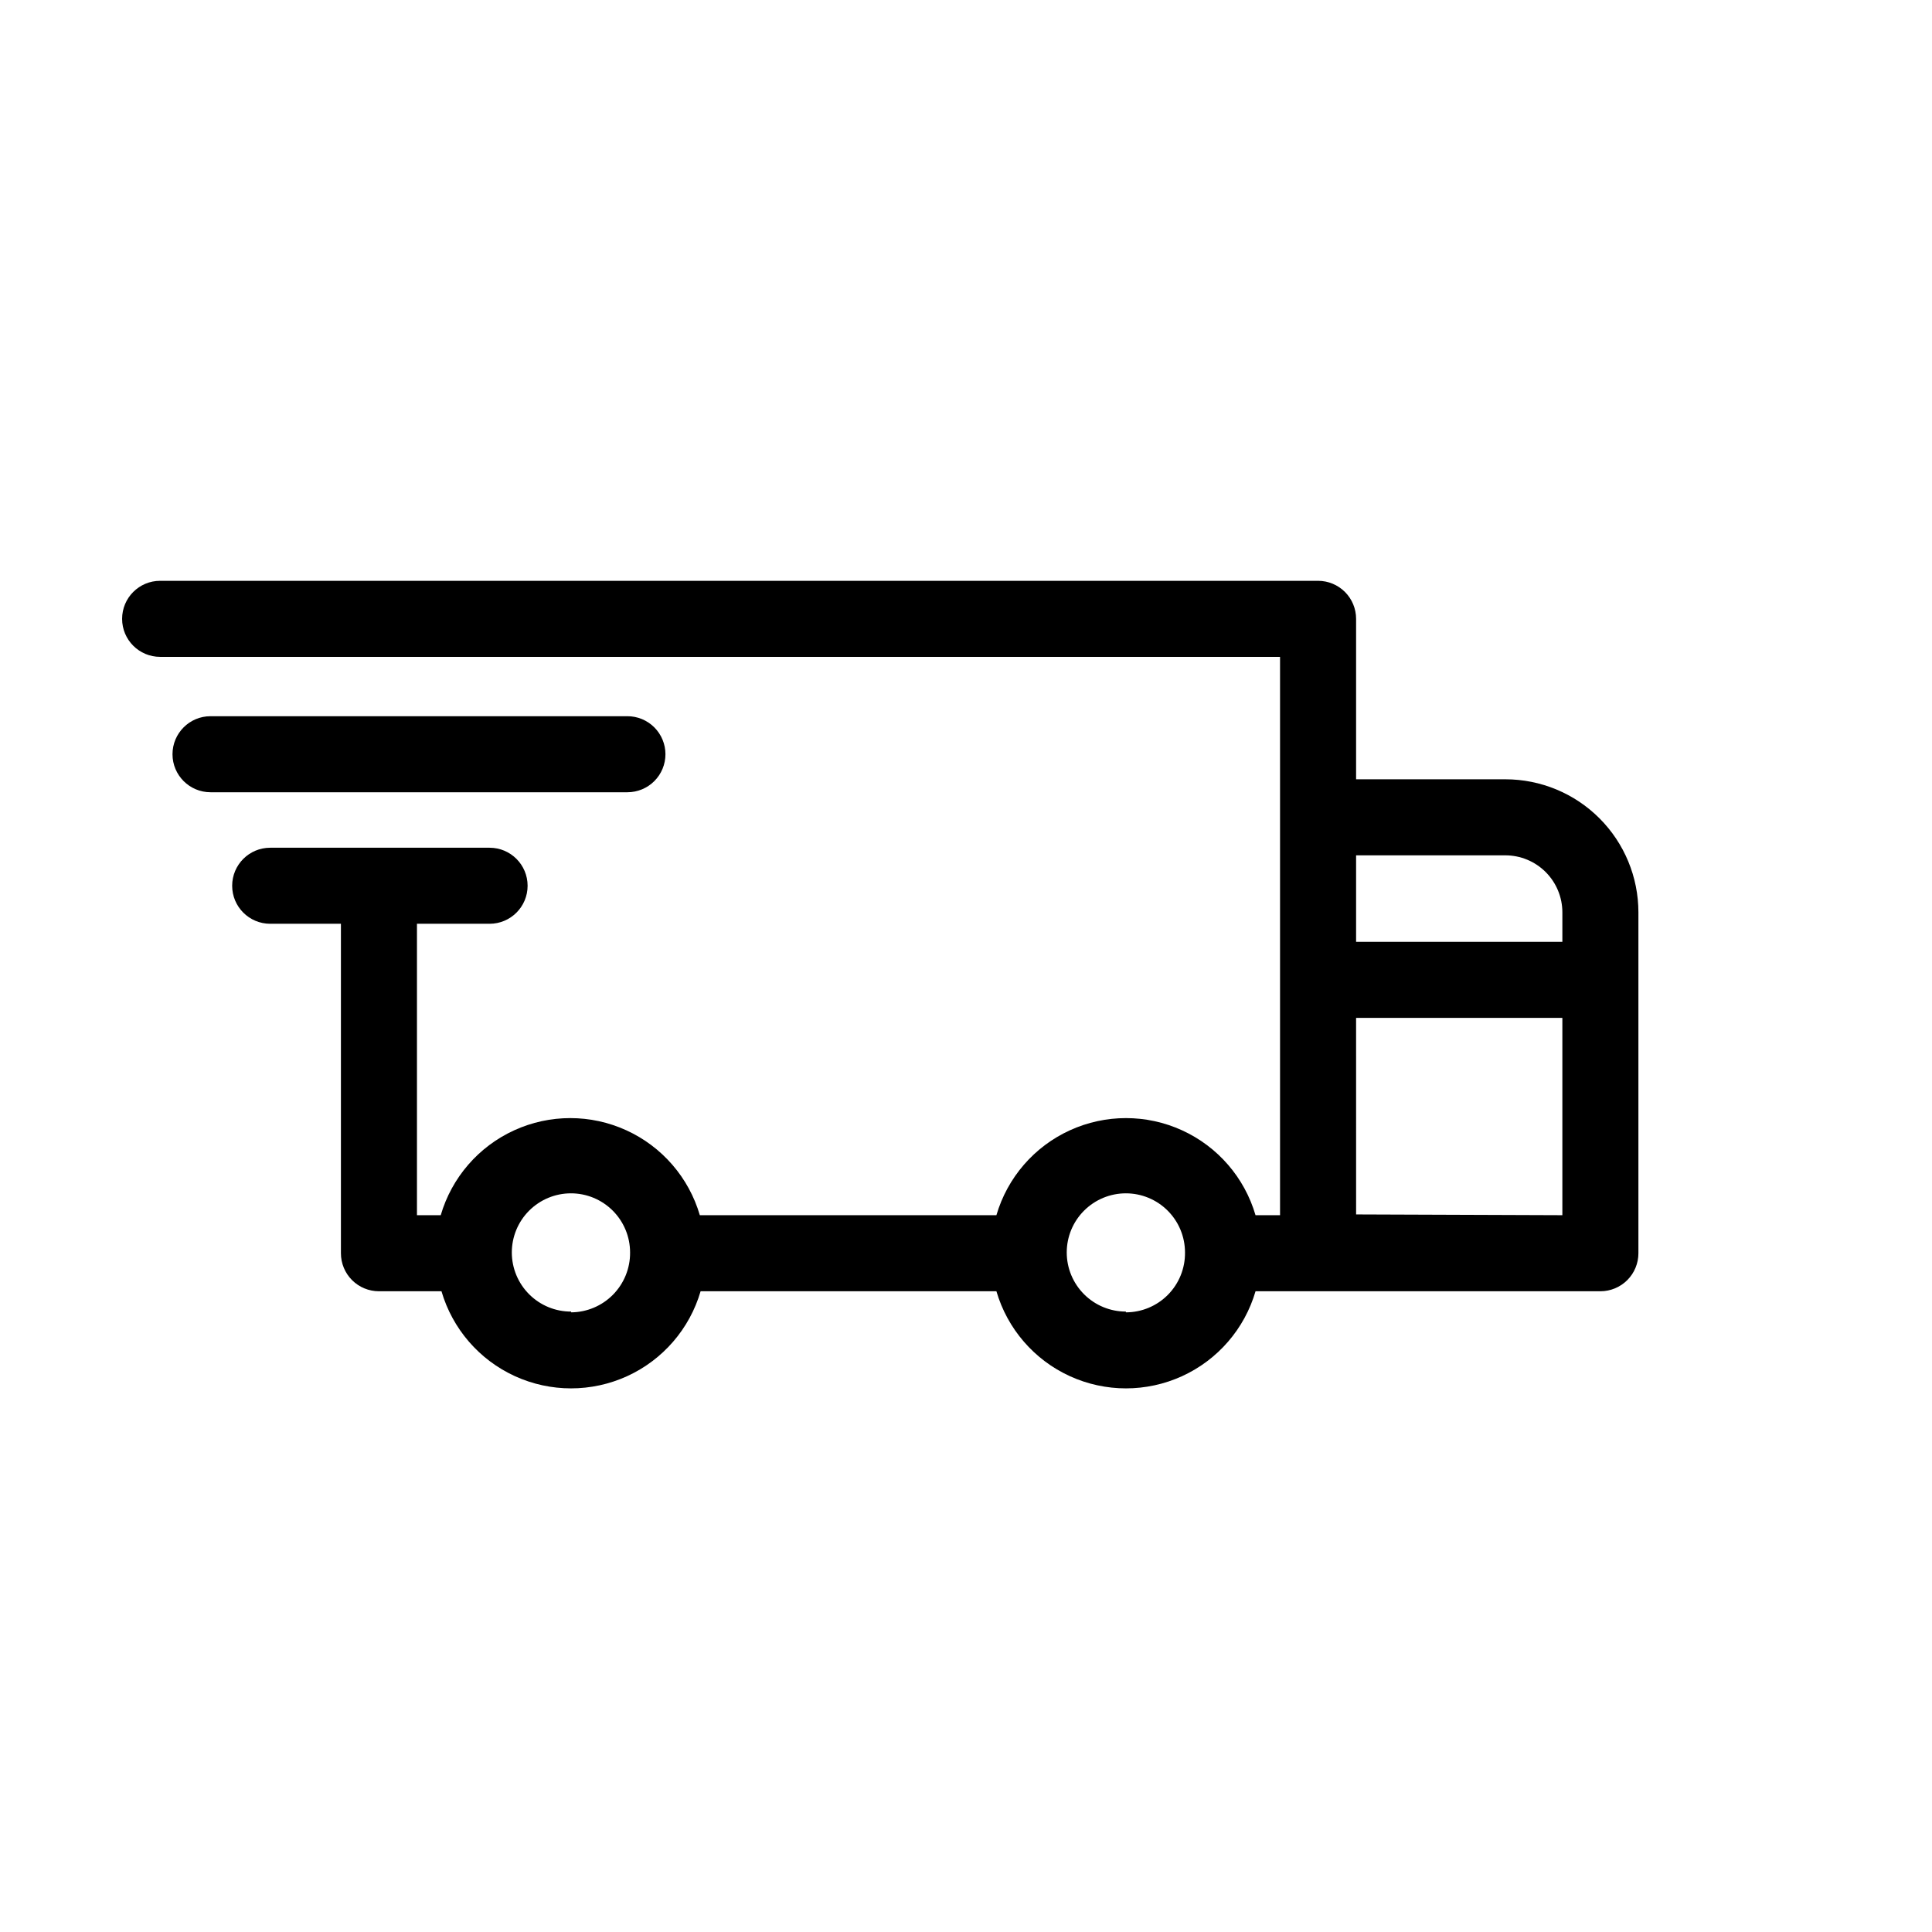 <?xml version="1.0" encoding="UTF-8"?>
<!-- The Best Svg Icon site in the world: iconSvg.co, Visit us! https://iconsvg.co -->
<svg fill="#000000" width="800px" height="800px" version="1.1" viewBox="144 144 512 512" xmlns="http://www.w3.org/2000/svg">
 <g>
  <path d="m542.93 350.52h-39.551v-42.52c0-2.672-1.059-5.234-2.949-7.125-1.891-1.891-4.453-2.953-7.125-2.953h-306.87c-5.566 0-10.074 4.512-10.074 10.078 0 5.562 4.508 10.074 10.074 10.074h296.79v147.97h-6.496c-2.914-9.969-10.016-18.18-19.461-22.496-9.449-4.32-20.305-4.32-29.75 0-9.445 4.316-16.547 12.527-19.461 22.496h-78.594c-2.914-9.969-10.016-18.18-19.461-22.496-9.445-4.32-20.301-4.32-29.746 0-9.445 4.316-16.547 12.527-19.461 22.496h-6.297v-77.234h19.246-0.004c5.566 0 10.078-4.512 10.078-10.074 0-5.566-4.512-10.078-10.078-10.078h-58.137c-5.566 0-10.078 4.512-10.078 10.078 0 5.562 4.512 10.074 10.078 10.074h18.742v87.312c0 2.672 1.059 5.234 2.949 7.125s4.453 2.949 7.125 2.949h16.574c2.914 9.969 10.016 18.18 19.461 22.5 9.445 4.316 20.305 4.316 29.75 0 9.445-4.32 16.547-12.531 19.461-22.5h78.391c2.914 9.969 10.016 18.18 19.461 22.5 9.445 4.316 20.301 4.316 29.75 0 9.445-4.32 16.547-12.531 19.461-22.5h91.391c2.672 0 5.234-1.059 7.125-2.949 1.887-1.891 2.949-4.453 2.949-7.125v-90.332c0-9.355-3.715-18.324-10.328-24.938-6.613-6.617-15.586-10.332-24.938-10.332zm0 20.152c4.008 0 7.852 1.594 10.688 4.43 2.832 2.832 4.426 6.676 4.426 10.688v7.809h-54.664v-22.926zm-247.57 120.91h-0.004c-4.156 0.016-8.148-1.625-11.098-4.559-2.949-2.934-4.609-6.918-4.621-11.074-0.008-4.16 1.637-8.152 4.574-11.098 2.934-2.941 6.922-4.602 11.078-4.606 4.16-0.004 8.148 1.645 11.09 4.582 2.941 2.941 4.598 6.93 4.598 11.086 0.039 4.18-1.586 8.199-4.516 11.18-2.93 2.977-6.926 4.664-11.105 4.691zm147.01 0h-0.004c-4.152 0-8.141-1.648-11.078-4.59-2.938-2.938-4.59-6.922-4.59-11.078s1.652-8.141 4.59-11.078 6.926-4.59 11.078-4.59c4.156 0 8.145 1.652 11.082 4.59s4.59 6.922 4.59 11.078c0.051 4.191-1.574 8.227-4.519 11.211-2.945 2.981-6.961 4.66-11.152 4.66zm61.012-25.746-0.004-52.09h54.664v52.293z"/>
  <path d="m320.35 343.88c0-2.672-1.062-5.234-2.953-7.125s-4.453-2.953-7.125-2.953h-110.48c-5.566 0-10.078 4.512-10.078 10.078 0 5.562 4.512 10.074 10.078 10.074h110.48c2.672 0 5.234-1.059 7.125-2.949s2.953-4.453 2.953-7.125z"/>
 </g>
</svg>
